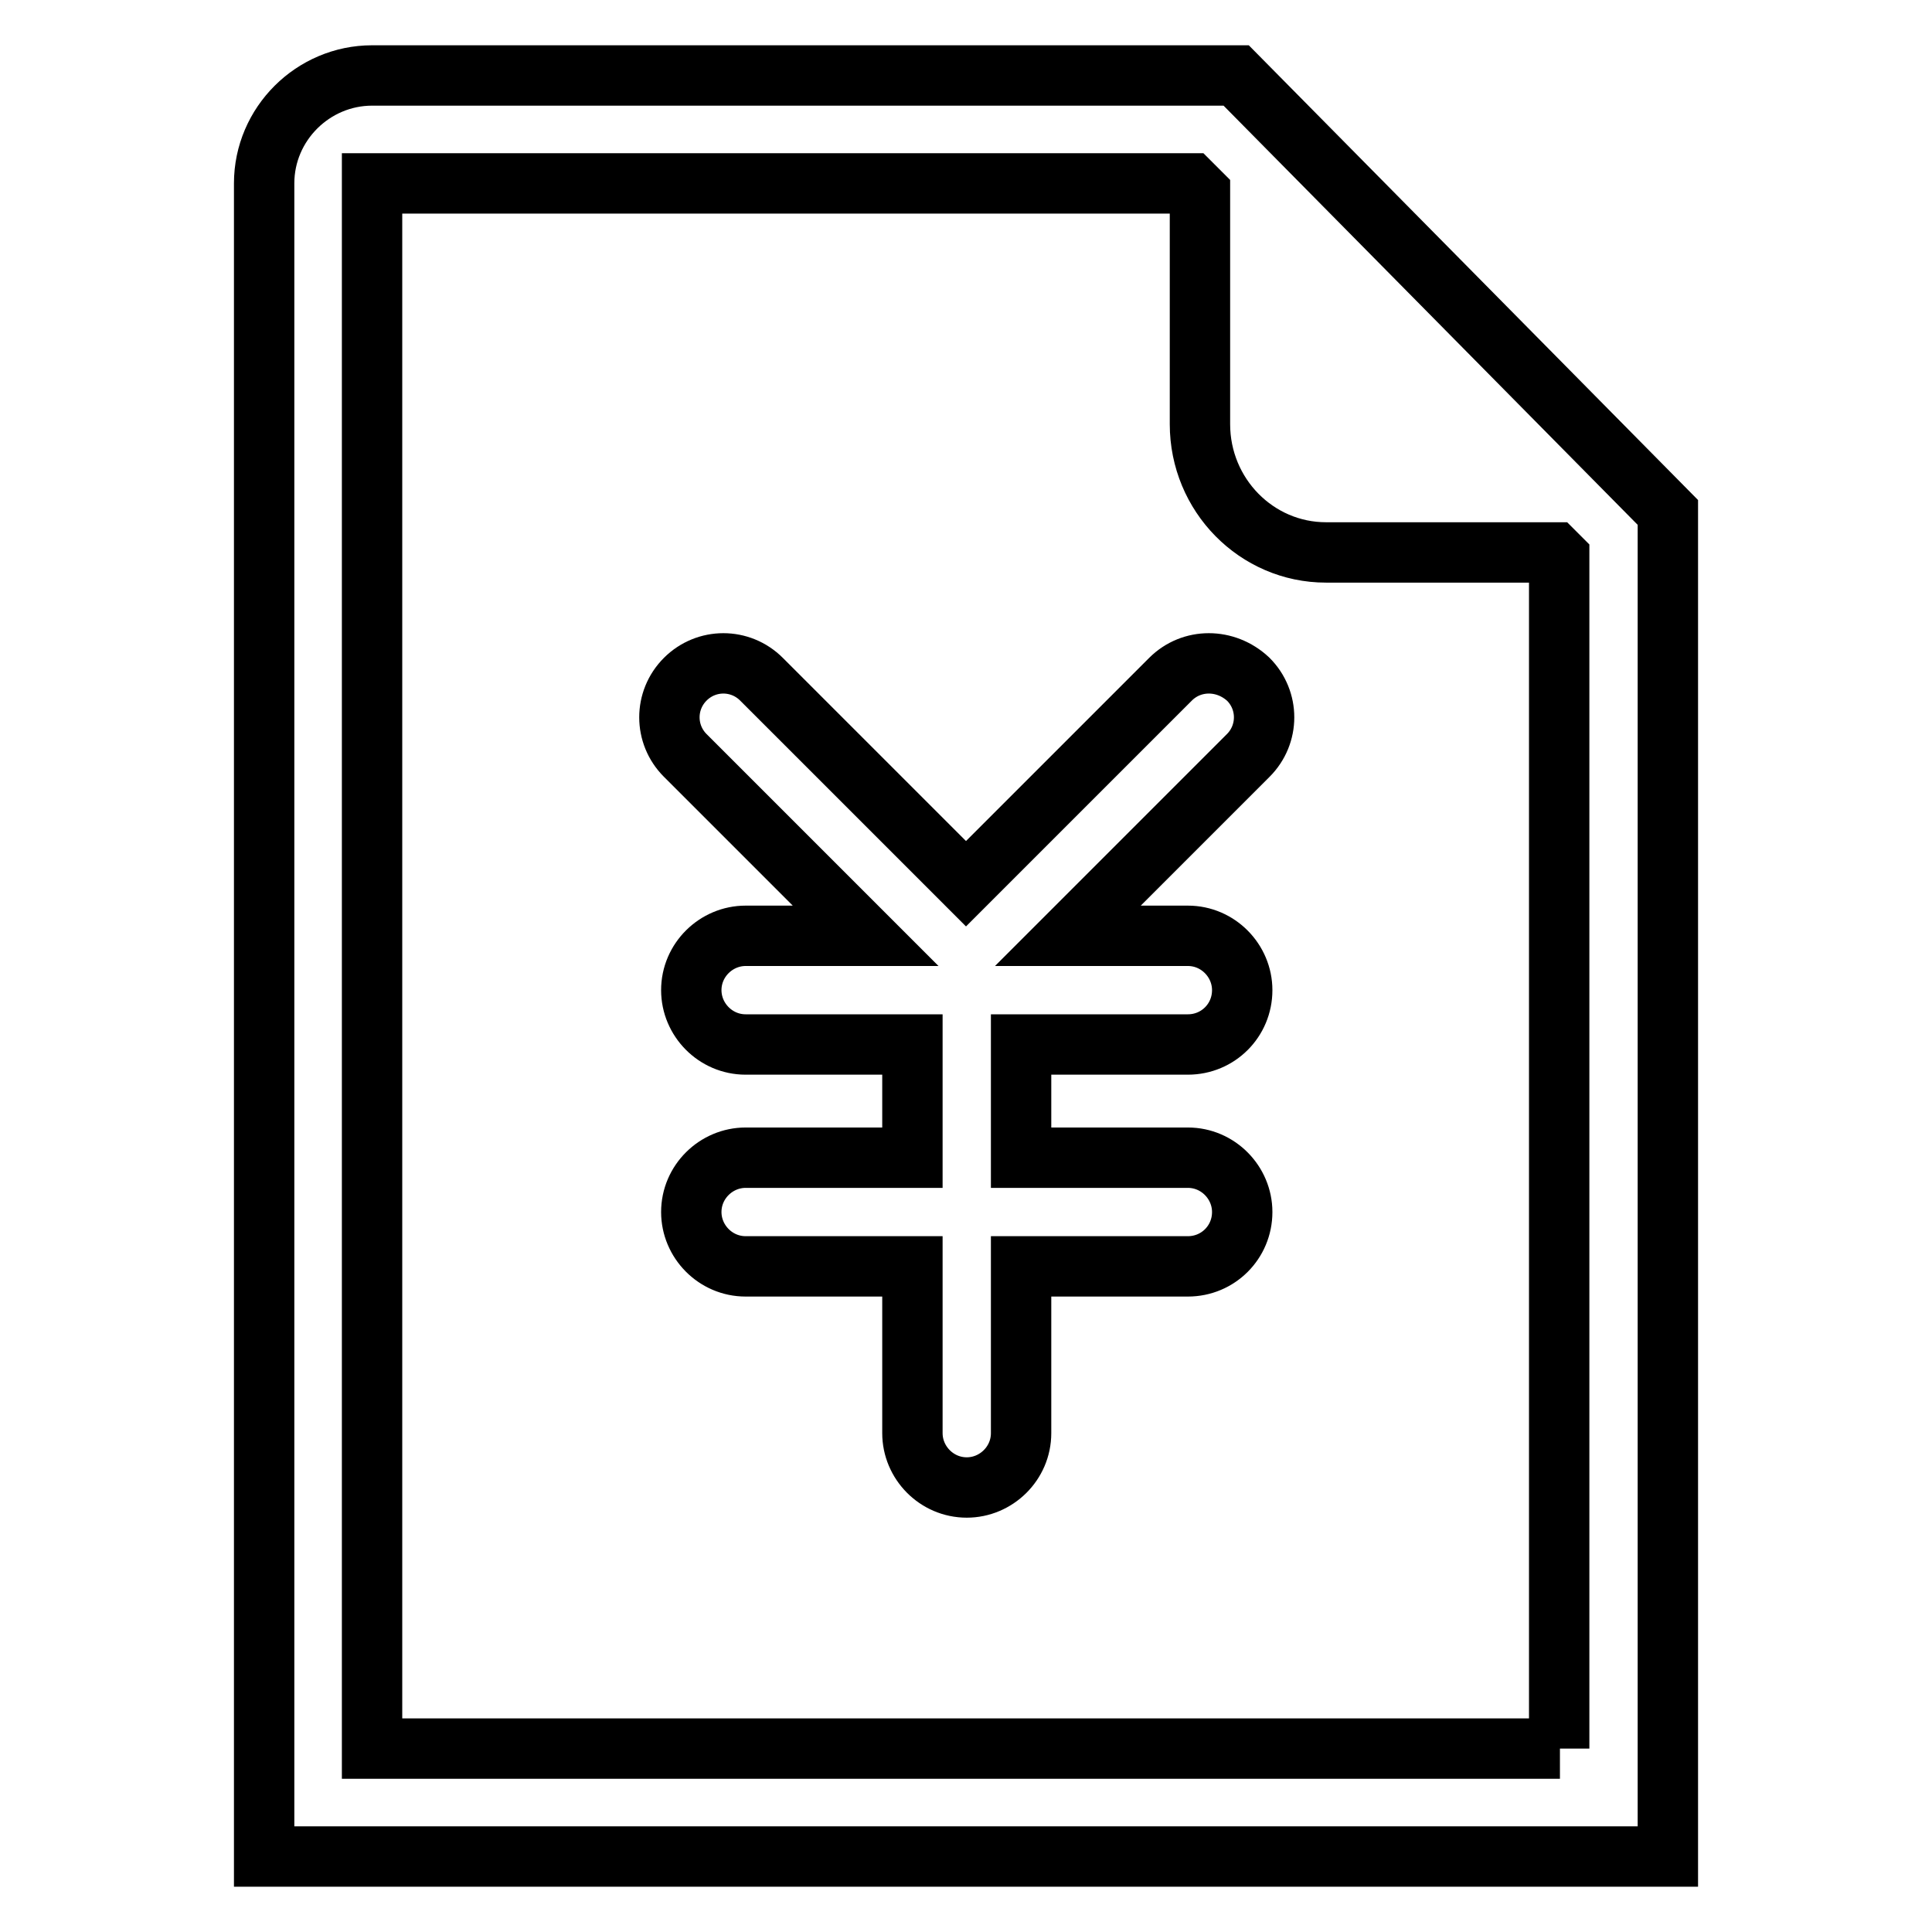 <?xml version="1.0" encoding="utf-8"?>
<!-- Svg Vector Icons : http://www.onlinewebfonts.com/icon -->
<!DOCTYPE svg PUBLIC "-//W3C//DTD SVG 1.1//EN" "http://www.w3.org/Graphics/SVG/1.1/DTD/svg11.dtd">
<svg version="1.1" xmlns="http://www.w3.org/2000/svg" xmlns:xlink="http://www.w3.org/1999/xlink" x="0px" y="0px" viewBox="0 0 256 256" enable-background="new 0 0 256 256" xml:space="preserve">
<g><g><path stroke-width="8" fill-opacity="0" stroke="#000000"  d="M155.1,90L128,117.1L100.9,90c-2.8-2.8-7.3-2.8-10.1,0c-2.8,2.8-2.8,7.3,0,10.1l23.9,23.9H98.8c-3.9,0-7.2,3.2-7.2,7.2c0,3.9,3.2,7.2,7.2,7.2h22.1v15H98.8c-3.9,0-7.2,3.2-7.2,7.2c0,3.9,3.2,7.2,7.2,7.2h22.1v22.1c0,3.9,3.2,7.2,7.2,7.2c3.9,0,7.2-3.2,7.2-7.2v-22.1h22.1c4,0,7.2-3.2,7.2-7.2c0-3.9-3.2-7.2-7.2-7.2h-22.1v-15h22.1c4,0,7.2-3.2,7.2-7.2c0-3.9-3.2-7.2-7.2-7.2h-15.9l23.9-23.9c2.8-2.8,2.8-7.3,0-10.1C162.4,87.2,157.9,87.2,155.1,90z"/><path stroke-width="8" fill-opacity="0" stroke="#000000"  d="M163.8,10H49.3C41.5,10,35,16.4,35,24.3V246H221V67.9L163.8,10z M206.7,231.7H49.3V24.3h108.5l1.2,1.2v30.7c0,9.4,7.5,17,16.7,17h30.3l0.6,0.6V231.7z"/></g></g>
</svg>